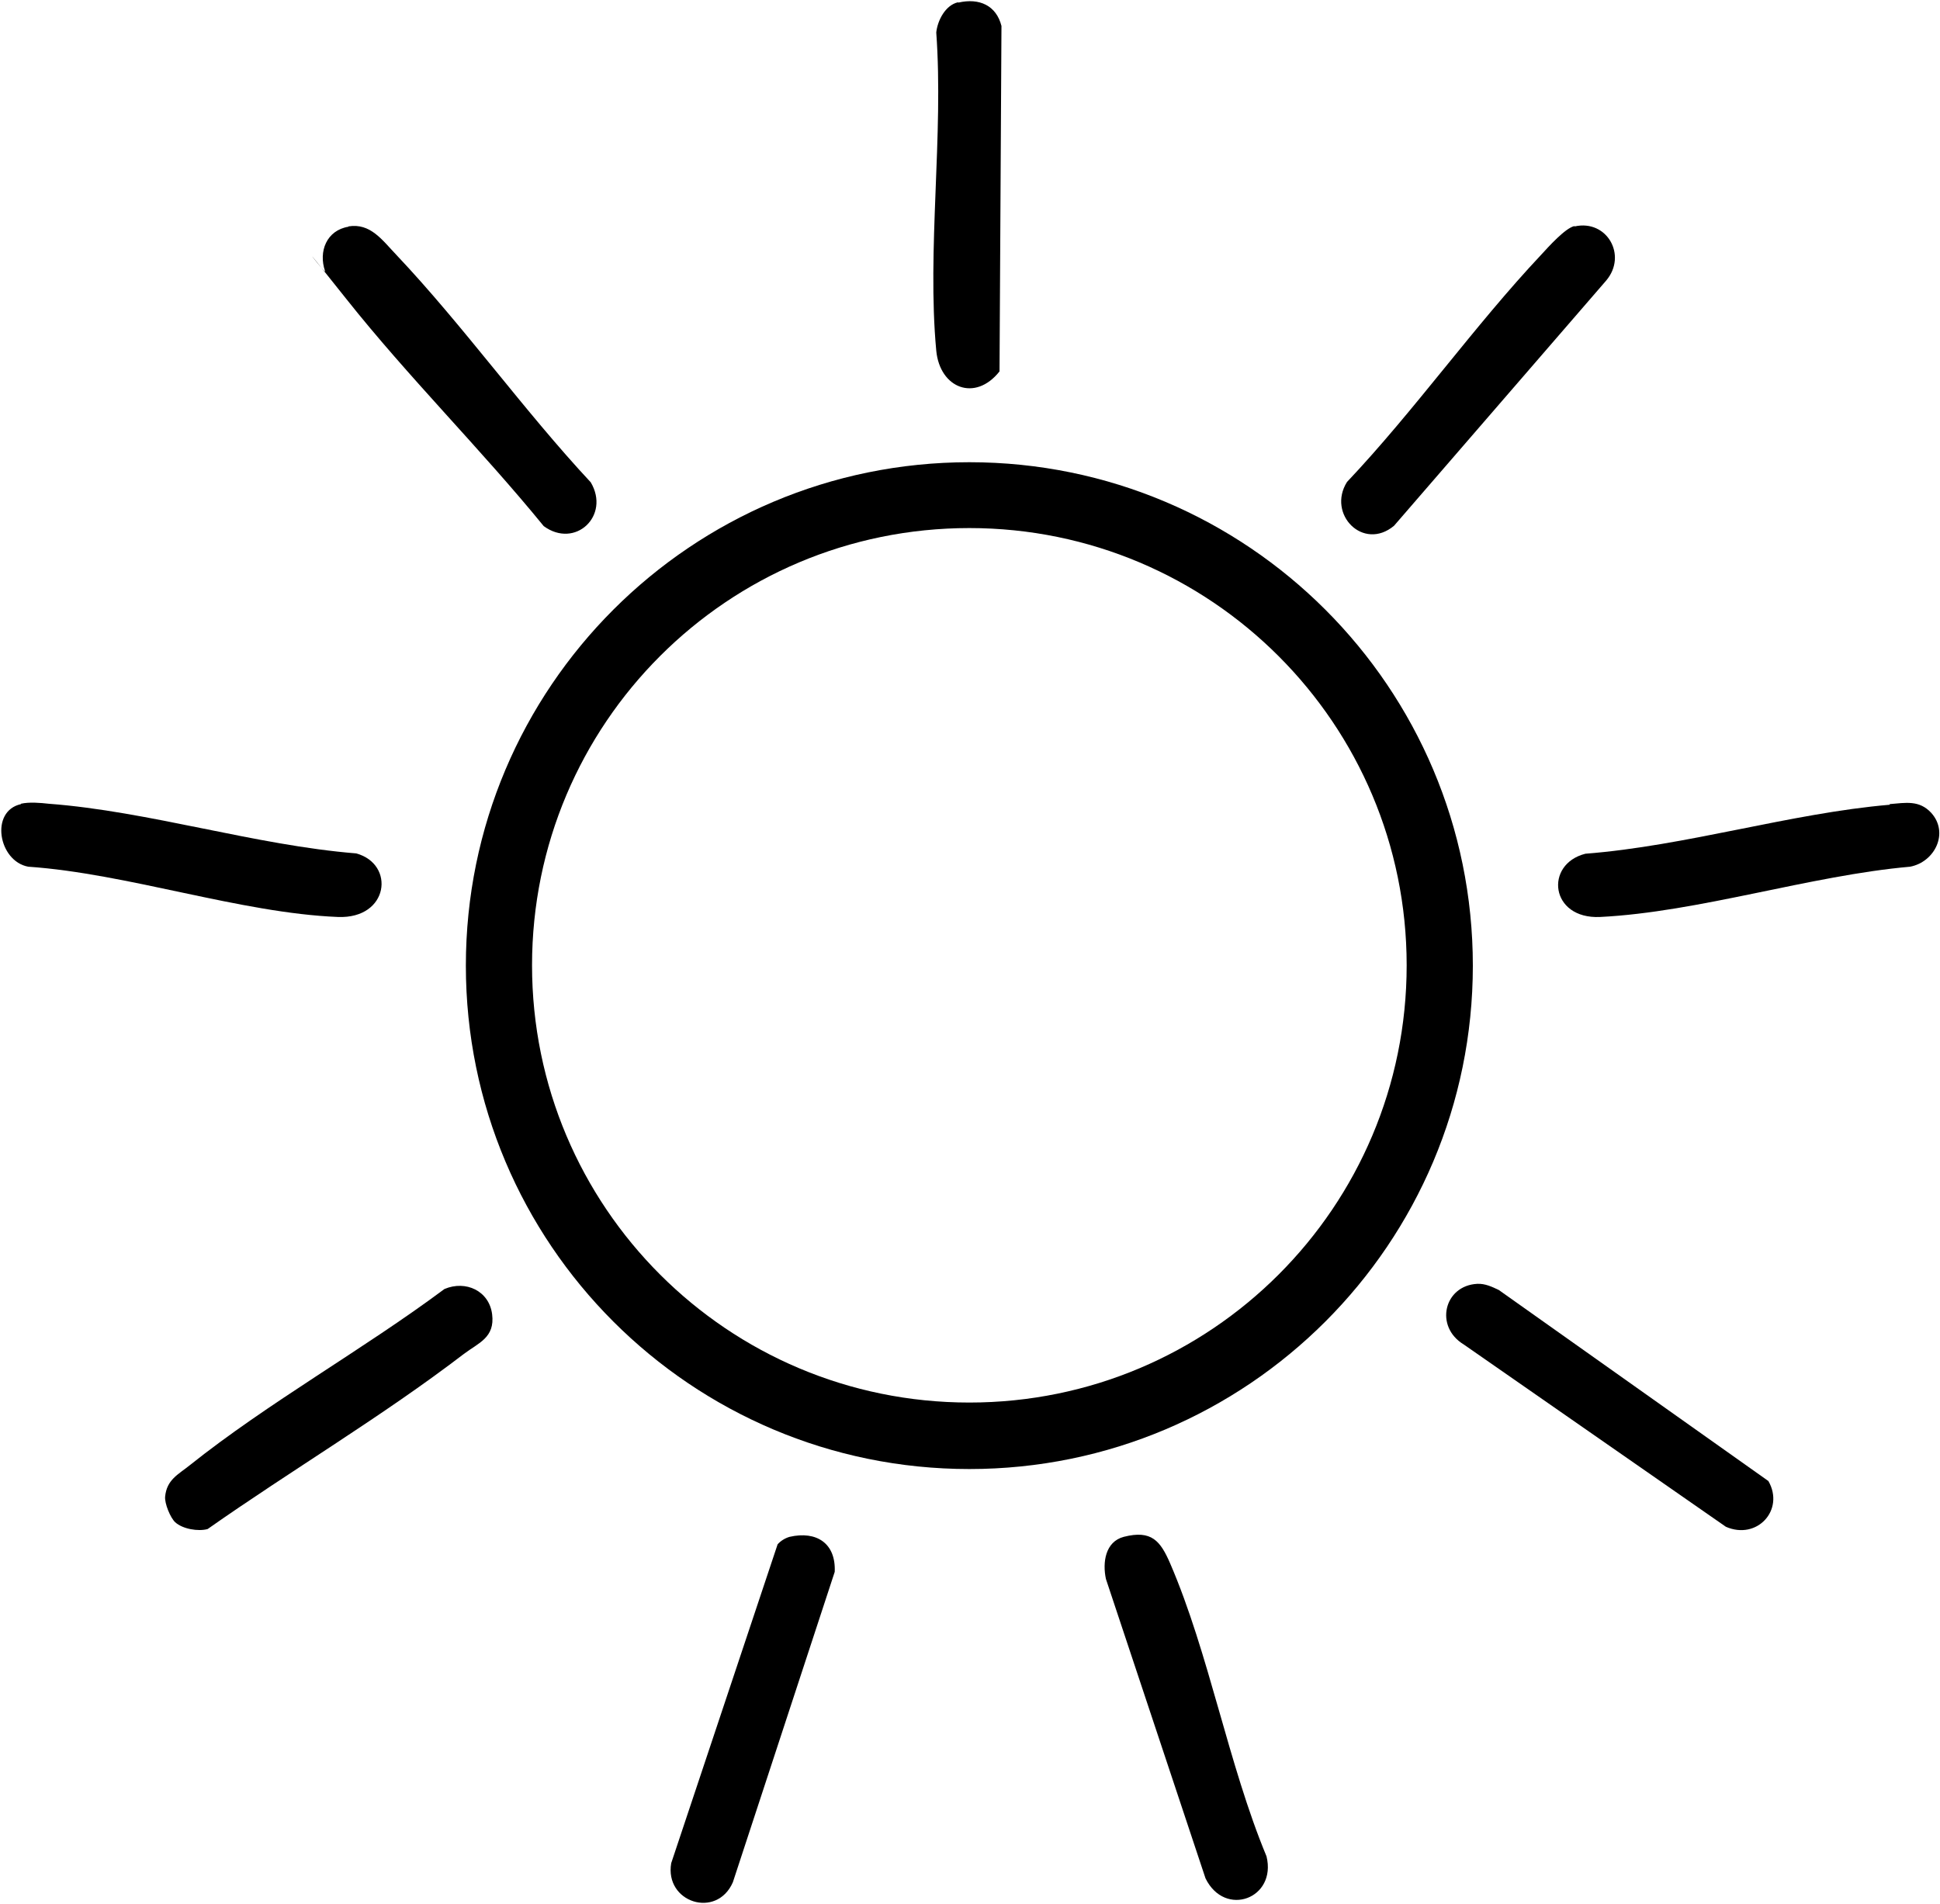 <svg viewBox="0 0 598 587" version="1.1" xmlns="http://www.w3.org/2000/svg" id="Ebene_1">
  
  <path d="M454,297.7c0,85.7-69.5,155.2-155.2,155.2s-155.2-69.5-155.2-155.2,69.5-155.2,155.2-155.2,155.2,69.5,155.2,155.2ZM433.6,297.6c0-74.4-60.3-134.8-134.8-134.8s-134.8,60.3-134.8,134.8,60.3,134.8,134.8,134.8,134.8-60.3,134.8-134.8Z"></path>
  <path d="M295.4.8c6.5-1.5,11.7.9,13.3,7.2l-.6,106.5c-7.5,9.5-18.4,5.2-19.5-6.4-2.9-31,2.3-66.5,0-98.1.4-3.7,2.8-8.4,6.7-9.3Z"></path>
  <path d="M243.4,473.8c8.3-1.9,14.3,2,13.9,10.8l-31.4,95.7c-5,11.4-21.1,6.2-19-5.9l32.8-98.3c1-1.1,2.3-1.9,3.7-2.3Z"></path>
  <path d="M107.4,69.8c6.8-1.1,10.4,4.2,14.8,8.8,20.7,21.9,39.2,47.9,59.9,70.1,6.1,10.3-4.8,20.6-14.5,13.5-19.5-23.9-41.7-45.9-60.9-70.1s-5.9-6.9-6.5-8.5c-2.1-6.1.5-12.6,7.2-13.7Z"></path>
  <path d="M485.4,69.8c9.9-2.2,16.3,8.9,9.7,16.7l-65.4,75.6c-9.5,7.9-20.7-3.6-14.5-13.5,20.9-22.1,39.2-48.1,59.9-70.1,2.2-2.4,7.4-8.2,10.2-8.8Z"></path>
  <path d="M6.4,247.8c2.6-.6,6-.3,8.7,0,30.7,2.3,63.6,12.8,94.7,15.3,12.1,3.3,10.1,20.2-5.6,19.6-30-1.2-64.9-13.4-95.5-15.5-9.2-1.7-11.9-17.2-2.2-19.3Z"></path>
  <path d="M582.5,247.9c4.9-.4,9.1-1.3,12.8,2.7,5.5,6.1,1.2,15.1-6.5,16.6-30.7,2.7-65.2,14-95.6,15.5-15.4.7-17.2-16.3-4.5-19.5,31-2.4,63.3-12.5,93.8-15.1Z"></path>
  <path d="M455.4,395.8c2.4-.1,4.5.9,6.6,1.9l83.1,58.9c5.1,8.9-3.5,18.3-13.1,14.1l-80.8-56.2c-9.1-5.5-6.1-18.2,4.2-18.7Z"></path>
  <path d="M54,469.3c-1.5-1.4-3.3-5.8-3.1-7.9.5-5.2,4-6.8,7.5-9.6,24.3-19.4,53.5-35.7,78.6-54.4,6.6-2.8,13.8.6,14.7,7.8s-4.2,8.8-8.7,12.2c-25.2,19.3-53.1,35.8-79,54-2.9.8-7.7,0-10-2.1Z"></path>
  <path d="M346.4,473.8c8.6-2.2,11.3,1.3,14.3,8.2,12,27.8,17.9,61.9,29.7,90.3,3.2,13-12.8,19-18.8,6.8l-30.7-92.3c-1.1-5.1-.2-11.5,5.5-13Z"></path>
</svg>